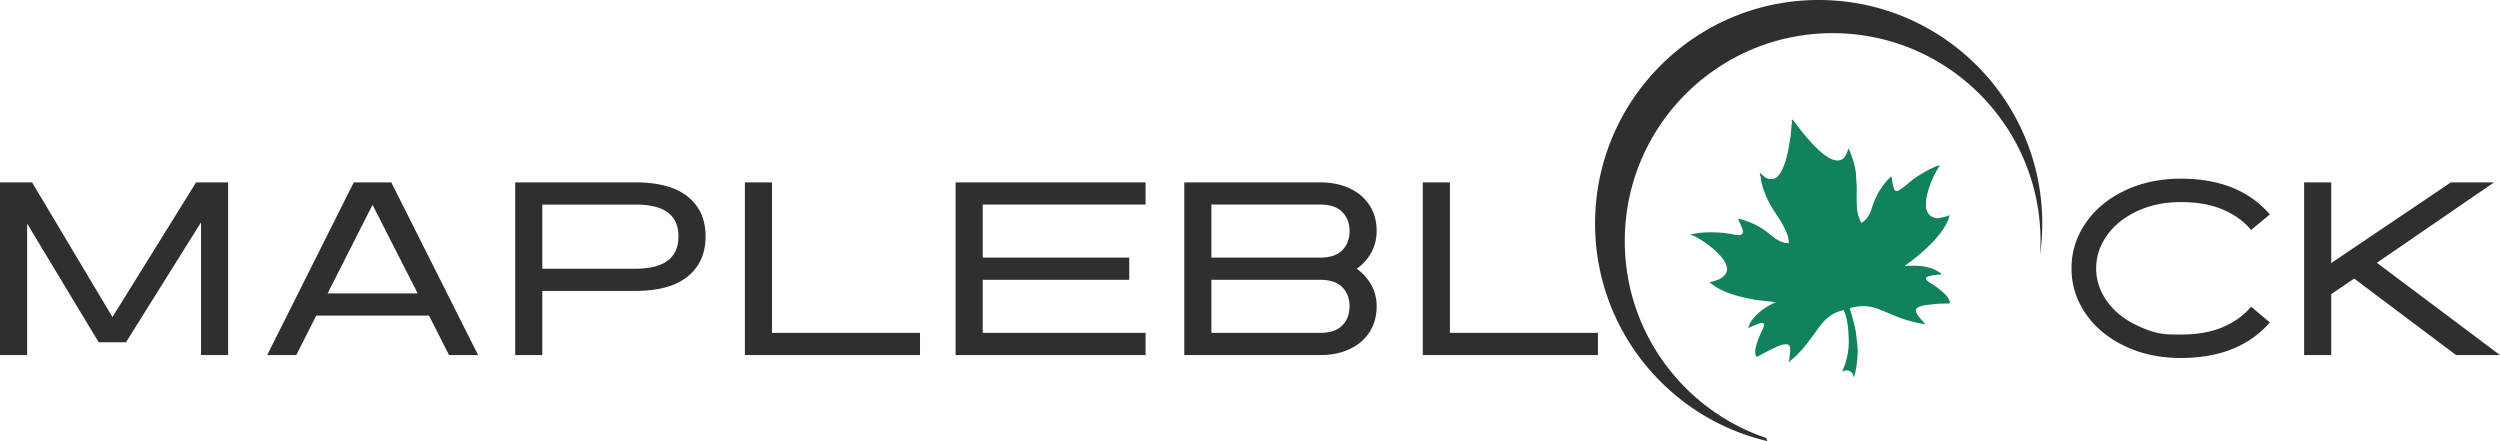 <svg xmlns="http://www.w3.org/2000/svg" xml:space="preserve" x="0" y="0" version="1.0" viewBox="26.685 10.972 439.929 77.632">
  <path fill="#2F2F2F" d="M277.052 43.065h4.776v26.479h26.047v3.908h-30.823zm109.016 7.251c0-21.729-17.618-39.344-39.346-39.344-21.734 0-39.349 17.615-39.349 39.344 0 18.633 12.959 34.221 30.353 38.288a1.4 1.4 0 0 1-.205-.55C323.04 83.184 312.6 69.515 312.6 53.389c0-20.202 16.377-36.581 36.58-36.581 20.201 0 36.579 16.379 36.579 36.581 0 .853-.036 1.69-.095 2.526a40 40 0 0 0 .404-5.599"/>
  <g fill="#11815F">
    <path d="M369.768 63.964c-.34-.994-1.176-1.552-1.914-2.174-.584-.494-1.267-.87-1.9-1.311-.18-.129-.402-.316-.348-.521.063-.213.312-.325.561-.387.639-.16 1.279-.272 1.939-.279.074 0 .172.032.201-.078.029-.097-.059-.153-.121-.19-.608-.39-1.242-.734-1.945-.937-1.325-.382-2.665-.402-4.02-.315-.025.103-.085.117-.146.113.056-.007.105-.037.146-.113-.103-.036-.254.111-.302-.087 1.36-.909 2.622-1.95 3.817-3.079 1.355-1.279 2.606-2.65 3.482-4.317.242-.463.419-.933.563-1.512-.536.378-1.088.368-1.588.515-1.258.369-2.486-.569-2.578-1.876-.125-1.787.496-3.396 1.14-4.996.327-.793.767-1.542 1.292-2.326-.209.034-.318-.004-.456.055a21.3 21.3 0 0 0-4.017 2.22c-.896.632-1.666 1.429-2.602 2.007-.597.37-.807.299-1.045-.354-.242-.655-.256-1.36-.414-2.047-1.72 1.585-2.798 3.536-3.486 5.734-.293.944-.767 1.793-1.609 2.38-.191.13-.191.132-.256-.011-.411-.857-.668-1.75-.712-2.698a32 32 0 0 1-.037-2.63c.037-.917-.063-1.844-.106-2.766-.052-1.082-.285-2.124-.642-3.138-.197-.576-.367-1.174-.722-1.774a4.6 4.6 0 0 1-.478 1.235c-.289.509-.664.865-1.303.897-.747.038-1.359-.277-1.949-.663-.965-.63-1.805-1.411-2.581-2.257a40 40 0 0 1-2.189-2.567c-.396-.502-.811-.996-1.166-1.533-.047-.077-.112-.178-.219-.143-.137.044-.078.176-.056.257.065.294-.056.568-.073.854-.051.737-.092 1.48-.221 2.206-.184 1.081-.341 2.167-.615 3.228-.294 1.133-.688 2.206-1.343 3.171-.418.618-1.201.869-1.929.659-.477-.141-.82-.479-1.17-.804-.065-.062-.127-.179-.237-.105-.11.062-.065.21-.034.264.202.293.145.646.209.961.266 1.325.749 2.564 1.354 3.768.817 1.605 1.979 3.004 2.77 4.62.418.851.768 1.722.737 2.738-.202-.229-.433-.114-.628-.155-1.234-.245-2.133-1.042-3.051-1.789-1.478-1.203-3.174-1.907-4.969-2.438-.068-.019-.172-.01-.22.031-.08.082.037.133.063.198.221.511.437 1.015.634 1.528.278.729.022 1.151-.688 1.101-.246-.02-.511-.025-.748-.076a18.7 18.7 0 0 0-3.597-.396c-1.36-.023-2.735.023-4.078.385.185.155.414.135.603.231 1.668.877 3.179 1.969 4.485 3.326.419.438.826.913 1.064 1.478.381.895.457 1.609-.396 2.359-.661.583-1.495.768-2.391 1 1.079.945 2.293 1.526 3.58 1.979 1.294.462 2.62.755 3.973 1.018 1.336.255 2.688.315 4.097.525-1.986.771-4.528 2.758-4.84 4.554a15 15 0 0 1 2.124-.891c.337-.114.688.063.645.318-.036.194-.073.396-.158.571-.429.915-.876 1.826-1.147 2.804-.183.651-.377 1.313-.132 2.025.106.314.147.25.371.132.9-.488 1.8-.988 2.728-1.41.717-.325 1.416-.736 2.252-.709.422.017.598.187.652.6.098.73-.1 1.438-.113 2.151.019.075-.037.195.109.195.354-.294.719-.572 1.045-.888 1.584-1.534 2.822-3.354 4.117-5.124 1.053-1.445 2.344-2.519 4.137-2.914.205-.046.156-.037.221.128.416.983.601 2.017.695 3.054.135 1.483.211 2.979-.06 4.482a13.7 13.7 0 0 1-1.001 3.152c.202-.141.439-.247.752-.247.857 0 1.29.653 1.313 1.319.451-1.426.631-2.904.69-4.405.039-1.011-.13-2.011-.243-3.017a15 15 0 0 0-.275-1.627 38 38 0 0 0-.813-2.954c-.072-.244.059-.309.172-.338 1.247-.286 2.479-.414 3.76-.081 1.804.469 3.428 1.379 5.18 1.977 1.324.454 2.678.771 4.097 1.017-.487-.689-1.137-1.211-1.491-1.94-.272-.551-.113-.92.401-1.13.799-.333 1.636-.351 2.448-.457.885-.117 1.783-.108 2.671-.128.345-.005.384-.095.278-.418"/>
    <path d="M361.77 57.82c0-.041.029-.077.072-.102a.18.18 0 0 0-.072.102m.029.074a.4.4 0 0 1 .106-.007c-.029.007-.07.019-.106.007m.056-.182c.002 0 .002-.005.009-.005-.007 0-.007.005-.009.005m-20.291 16.603c.015.075-.037.195.109.195 0 .099-.081.133-.162.193.012-.138-.171-.279.053-.388"/>
  </g>
  <path fill="#2F2F2F" d="M26.685 43.065h5.641l14.149 23.703L61.19 43.065h5.641v30.388h-4.77V50.096l-13.2 21.1h-4.817L31.46 50.314v23.14h-4.775zm62.253 0h6.601l15.28 30.388h-5.12l-3.52-6.946H82.338l-3.516 6.946h-5.118zM84.336 62.6h15.85l-7.948-15.583zm33.005-19.535h21.137c4.078 0 7.165.841 9.244 2.517 2.086 1.682 3.125 4.011 3.125 6.989q.001 4.472-3.125 7.034c-2.08 1.706-5.166 2.56-9.244 2.56h-16.361v11.289h-4.775zm4.776 15.194h16.361q7.594 0 7.594-5.688 0-2.777-1.845-4.186-1.844-1.413-5.75-1.414h-16.361zm35.645-15.194h4.776v26.479h26.042v3.908h-30.817V43.065zm37.078 30.387V43.065h33.431v3.905h-28.654v9.334h25.785v3.907h-25.785v9.332h28.654v3.908zm64.157-30.387c1.974 0 3.705.354 5.212 1.064 1.508.709 2.67 1.705 3.494 2.995q1.235 1.93 1.234 4.491a7.95 7.95 0 0 1-.906 3.732q-.916 1.736-2.608 2.91a8.5 8.5 0 0 1 2.587 2.885 7.7 7.7 0 0 1 .928 3.713c0 1.709-.408 3.213-1.233 4.515-.824 1.303-1.986 2.309-3.494 3.016-1.507.713-3.237 1.066-5.212 1.066h-23.915V43.065zm-19.139 3.905v9.334h19.138q2.604 0 3.89-1.303 1.28-1.302 1.281-3.387c0-1.357-.43-2.474-1.281-3.342q-1.282-1.304-3.89-1.304zm19.139 22.574q2.605.001 3.89-1.304 1.28-1.299 1.281-3.385c0-1.359-.43-2.476-1.281-3.344q-1.283-1.3-3.89-1.301h-19.138v9.332zm132.214-11.328q.002-4.343 2.471-7.966c1.655-2.417 3.945-4.325 6.884-5.732 2.935-1.399 6.229-2.104 9.878-2.104 6.831 0 12.052 2.095 15.67 6.293l-3.301 2.735c-1.245-1.506-2.896-2.697-4.95-3.582q-3.083-1.324-7.419-1.324c-2.864 0-5.438.536-7.707 1.606q-3.408 1.605-5.293 4.275-1.892 2.672-1.892 5.797 0 3.08 1.892 5.75 1.885 2.669 5.293 4.274c3.408 1.605 4.843 1.606 7.707 1.606q4.336.001 7.419-1.321c2.056-.885 3.705-2.077 4.95-3.585l3.301 2.778c-3.647 4.171-8.874 6.253-15.67 6.253-3.647 0-6.943-.702-9.878-2.105-2.938-1.403-5.229-3.313-6.884-5.729-1.644-2.414-2.471-5.055-2.471-7.919m40.934-15.151h4.774V57.26l21.057-14.195h7.594l-20.62 14.152 21.665 16.235h-7.729l-17.929-13.459-4.038 2.735v10.724h-4.774z"/>
</svg>

